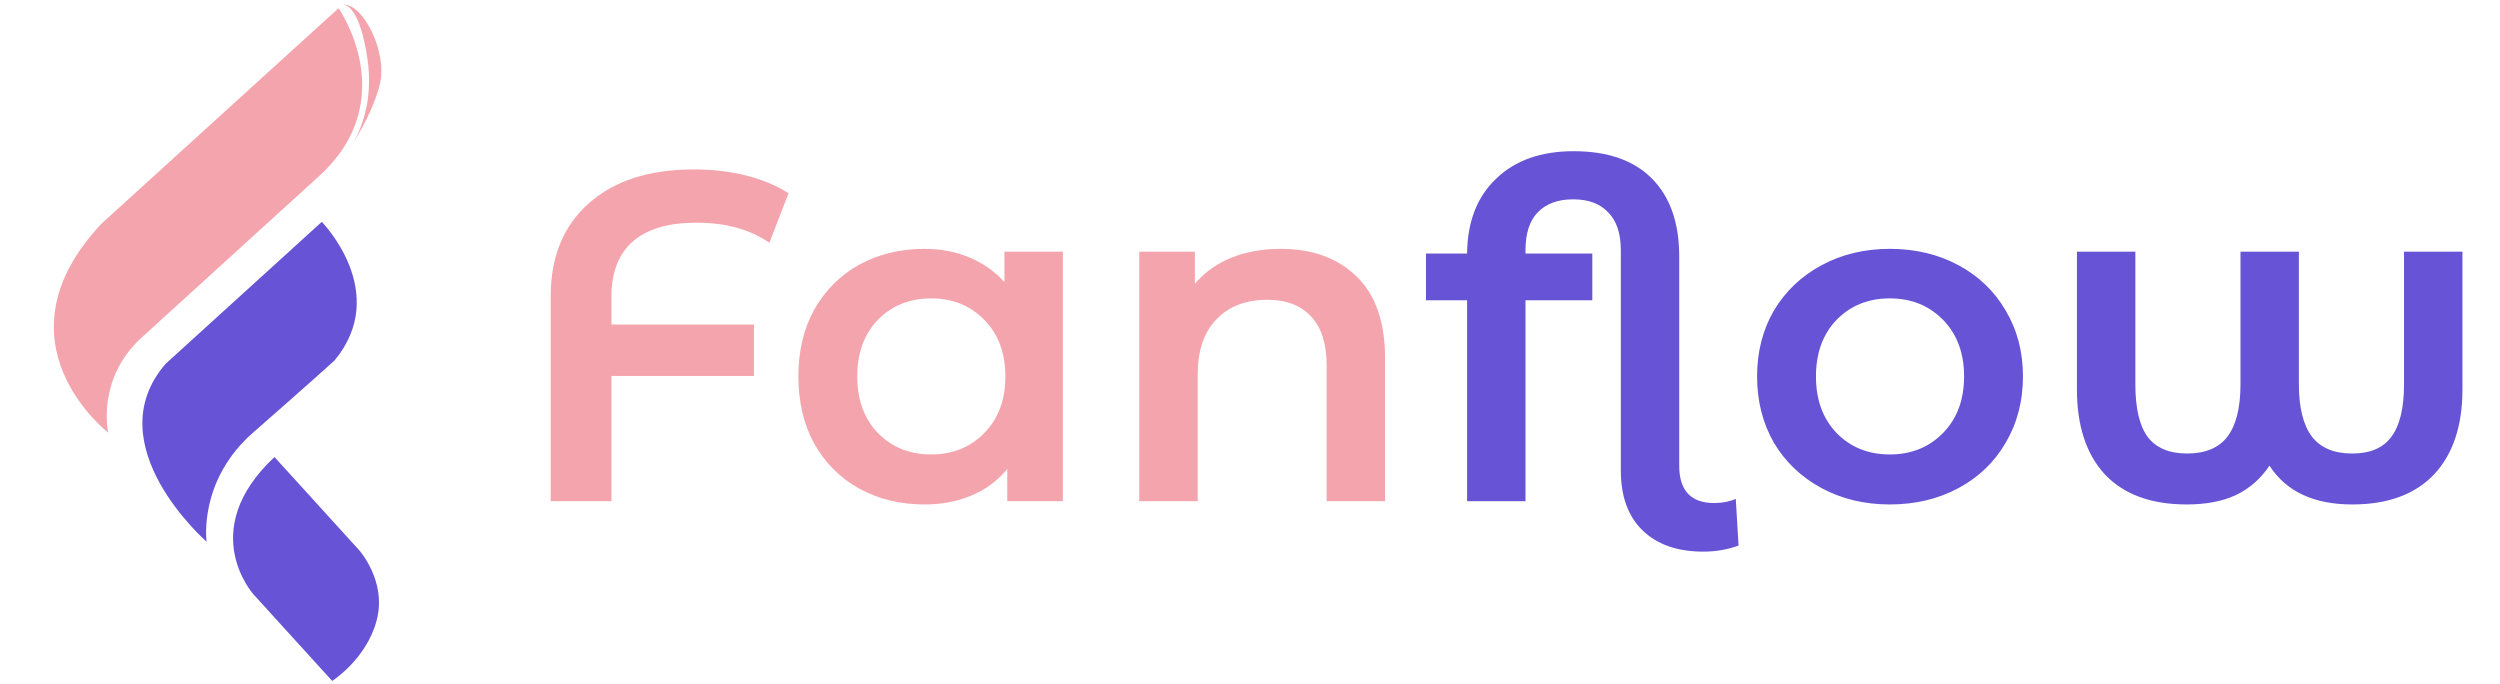<svg width="431" height="118" viewBox="0 0 431 118" fill="none" xmlns="http://www.w3.org/2000/svg">
<path d="M43.716 102.484L57.267 117.393C57.267 117.393 63.211 113.629 64.958 106.873C66.704 100.118 61.874 94.803 61.874 94.803L57.482 89.971L47.319 78.79C33.732 91.499 43.716 102.484 43.716 102.484Z" fill="#6653D5"/>
<path d="M28.552 62.719C16.456 76.707 35.617 93.386 35.617 93.386C35.617 93.386 34.122 82.891 43.654 74.559C53.185 66.227 57.658 62.161 57.658 62.161C67.441 50.407 55.475 38.248 55.475 38.248L28.552 62.719Z" fill="#6653D5"/>
<path d="M17.495 38.56C-1.639 58.944 18.658 74.593 18.658 74.593C18.658 74.593 16.552 65.344 24.44 58.175C32.327 51.006 55.001 30.369 55.001 30.369C69.483 17.206 58.363 1.416 58.363 1.416L17.495 38.56Z" fill="#F4A4AD"/>
<path d="M59.147 0.778C62.634 0.621 66.861 9.032 65.474 14.577C64.435 18.729 62.04 22.808 60.875 24.634C60.486 25.289 60.215 25.629 60.215 25.629C60.215 25.629 60.471 25.267 60.875 24.634C62.089 22.59 64.454 17.476 63.332 10.042C62.008 1.26 59.633 0.781 59.147 0.778C59.117 0.779 59.088 0.781 59.058 0.783C59.058 0.783 59.089 0.777 59.147 0.778Z" fill="#F4A4AD"/>
<path d="M120.074 38.392C115.24 38.392 111.588 39.466 109.118 41.614C106.648 43.762 105.412 46.931 105.412 51.12V55.953H129.982V64.814H105.412V86.403H94.94V51.12C94.94 44.3 97.115 38.956 101.465 35.089C105.869 31.169 111.911 29.209 119.59 29.209C122.813 29.209 125.82 29.558 128.613 30.256C131.405 30.954 133.849 31.974 135.943 33.317L132.64 41.856C129.311 39.547 125.122 38.392 120.074 38.392ZM183.236 43.386V86.403H173.65V80.845C171.985 82.886 169.917 84.416 167.447 85.437C165.03 86.457 162.345 86.967 159.391 86.967C155.202 86.967 151.443 86.054 148.113 84.228C144.837 82.402 142.26 79.825 140.38 76.495C138.554 73.165 137.641 69.299 137.641 64.895C137.641 60.491 138.554 56.651 140.38 53.375C142.26 50.046 144.837 47.468 148.113 45.642C151.443 43.816 155.202 42.903 159.391 42.903C162.184 42.903 164.735 43.386 167.044 44.353C169.407 45.32 171.448 46.743 173.166 48.623V43.386H183.236ZM160.519 78.348C164.225 78.348 167.286 77.112 169.702 74.642C172.119 72.172 173.327 68.923 173.327 64.895C173.327 60.867 172.119 57.618 169.702 55.148C167.286 52.677 164.225 51.442 160.519 51.442C156.813 51.442 153.752 52.677 151.336 55.148C148.973 57.618 147.791 60.867 147.791 64.895C147.791 68.923 148.973 72.172 151.336 74.642C153.752 77.112 156.813 78.348 160.519 78.348ZM220.819 42.903C226.243 42.903 230.593 44.487 233.869 47.656C237.145 50.825 238.783 55.524 238.783 61.753V86.403H228.713V63.042C228.713 59.283 227.827 56.463 226.055 54.584C224.283 52.65 221.759 51.684 218.483 51.684C214.777 51.684 211.85 52.812 209.702 55.067C207.554 57.269 206.48 60.464 206.48 64.653V86.403H196.41V43.386H205.997V48.945C207.661 46.958 209.756 45.454 212.28 44.434C214.804 43.413 217.65 42.903 220.819 42.903Z" fill="#F4A4AD"/>
<path d="M299.729 94.056C297.796 94.754 295.782 95.103 293.687 95.103C289.176 95.103 285.659 93.868 283.134 91.398C280.664 88.981 279.429 85.544 279.429 81.087V43.145C279.429 40.245 278.704 38.07 277.254 36.62C275.858 35.116 273.844 34.364 271.212 34.364C268.581 34.364 266.54 35.116 265.09 36.62C263.694 38.07 262.996 40.245 262.996 43.145V43.709H274.515V51.764H262.996V86.403H252.926V51.764H245.837V43.709H252.926C252.98 38.231 254.645 33.935 257.92 30.82C261.196 27.651 265.654 26.067 271.293 26.067C277.2 26.067 281.711 27.651 284.826 30.82C287.941 33.988 289.498 38.446 289.498 44.192V80.281C289.498 84.577 291.512 86.725 295.54 86.725C296.936 86.725 298.172 86.484 299.246 86.001L299.729 94.056ZM325.8 86.967C321.45 86.967 317.53 86.027 314.039 84.148C310.548 82.268 307.809 79.663 305.822 76.334C303.889 72.951 302.922 69.138 302.922 64.895C302.922 60.652 303.889 56.866 305.822 53.536C307.809 50.207 310.548 47.602 314.039 45.723C317.53 43.843 321.45 42.903 325.8 42.903C330.204 42.903 334.151 43.843 337.642 45.723C341.133 47.602 343.845 50.207 345.778 53.536C347.765 56.866 348.759 60.652 348.759 64.895C348.759 69.138 347.765 72.951 345.778 76.334C343.845 79.663 341.133 82.268 337.642 84.148C334.151 86.027 330.204 86.967 325.8 86.967ZM325.8 78.348C329.506 78.348 332.567 77.112 334.983 74.642C337.4 72.172 338.609 68.923 338.609 64.895C338.609 60.867 337.4 57.618 334.983 55.148C332.567 52.677 329.506 51.442 325.8 51.442C322.095 51.442 319.033 52.677 316.617 55.148C314.254 57.618 313.072 60.867 313.072 64.895C313.072 68.923 314.254 72.172 316.617 74.642C319.033 77.112 322.095 78.348 325.8 78.348ZM424.524 43.386V67.15C424.524 73.434 422.886 78.321 419.61 81.812C416.334 85.249 411.635 86.967 405.513 86.967C398.907 86.967 394.154 84.739 391.254 80.281C389.751 82.537 387.817 84.228 385.454 85.356C383.145 86.43 380.326 86.967 376.996 86.967C370.874 86.967 366.175 85.249 362.899 81.812C359.676 78.321 358.065 73.434 358.065 67.15V43.386H368.135V66.264C368.135 70.346 368.833 73.353 370.229 75.287C371.679 77.22 373.962 78.187 377.076 78.187C380.191 78.187 382.501 77.22 384.004 75.287C385.508 73.3 386.26 70.292 386.26 66.264V43.386H396.329V66.264C396.329 70.292 397.081 73.3 398.585 75.287C400.089 77.22 402.398 78.187 405.513 78.187C408.628 78.187 410.883 77.22 412.279 75.287C413.729 73.353 414.454 70.346 414.454 66.264V43.386H424.524Z" fill="#6653D5"/>
</svg>

